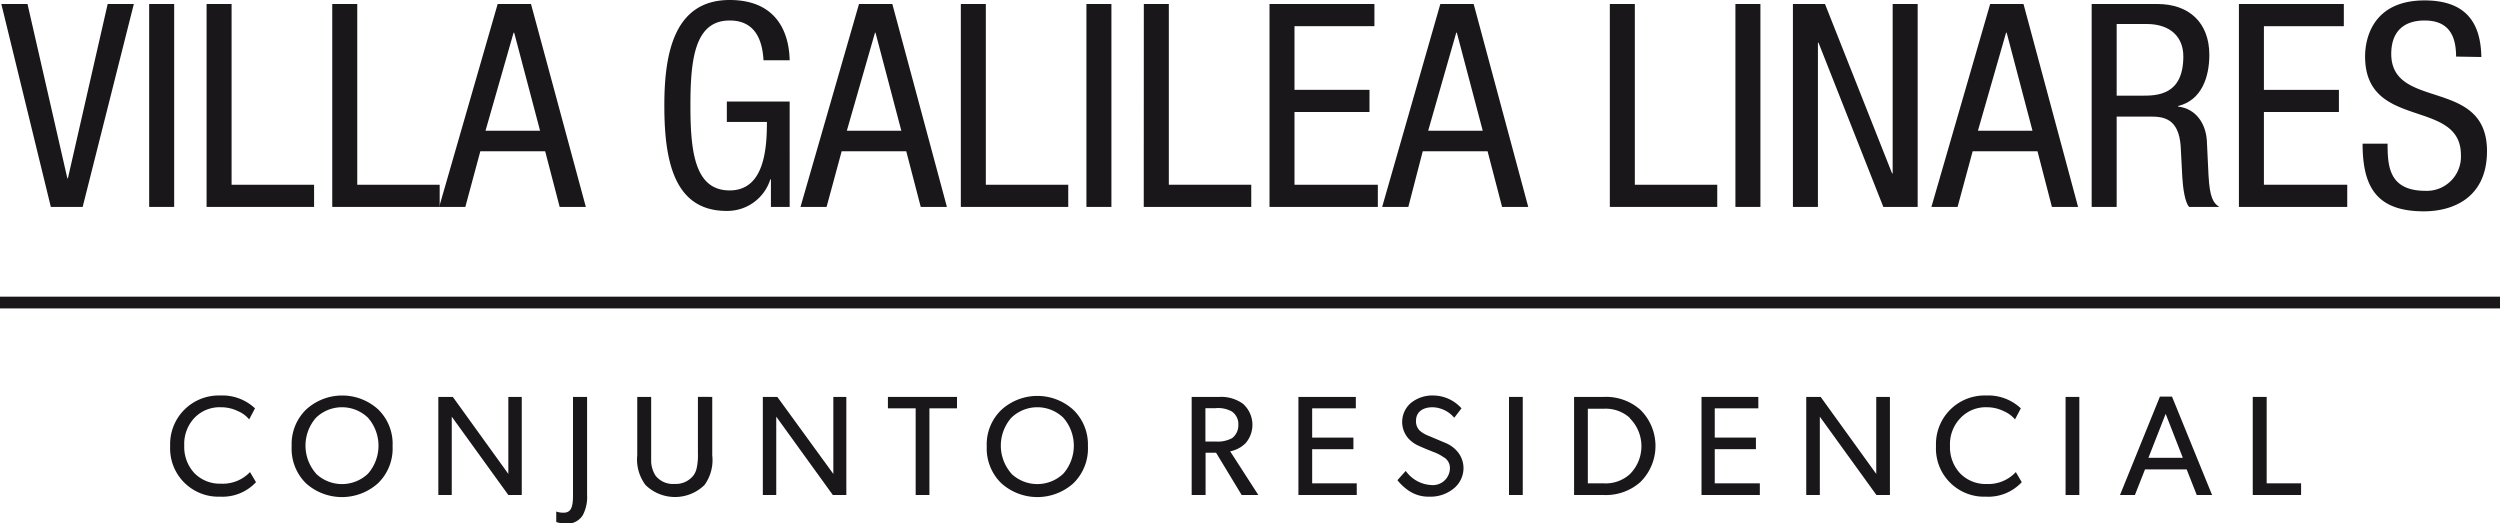 <?xml version="1.0" encoding="UTF-8"?> <svg xmlns="http://www.w3.org/2000/svg" id="Capa_1" data-name="Capa 1" viewBox="0 0 300 62.81"><defs><style>.cls-1{fill:#1a171b;}</style></defs><path class="cls-1" d="M.16.48H3.3L8.08,21.39h.07L12.92.48h3.14L9.92,24.83H6.1Z"></path><path class="cls-1" d="M17.9.48h3V24.83h-3Z"></path><path class="cls-1" d="M24.79.48h3V22.17h9.9v2.66H24.79Z"></path><path class="cls-1" d="M39.87.48h3V22.17h9.89v2.66H39.87Z"></path><path class="cls-1" d="M59.72.48h4L70.3,24.83H67.16l-1.74-6.68H57.64l-1.8,6.68H52.7ZM58.26,15.69h6.55L61.7,3.92h-.07Z"></path><path class="cls-1" d="M91.62,7.23c-.14-2.56-1.09-4.77-4.06-4.77-4.16,0-4.71,4.57-4.71,10.2s.55,10.19,4.71,10.19,4.47-5,4.47-8.22H87.22V12.18h7.54V24.83H92.51V21.52h-.07a5.41,5.41,0,0,1-5.25,3.79c-6.35,0-7.47-6.11-7.47-12.65C79.72,6.51,80.84,0,87.56,0c7,0,7.16,6,7.2,7.23Z"></path><path class="cls-1" d="M103.08.48h4l6.55,24.35h-3.14l-1.74-6.68H101l-1.81,6.68H96.06Zm-1.46,15.21h6.54l-3.1-11.77H105Z"></path><path class="cls-1" d="M115.3.48h3V22.17h9.89v2.66H115.3Z"></path><path class="cls-1" d="M130.37.48h3V24.83h-3Z"></path><path class="cls-1" d="M137.26.48h3V22.17h9.89v2.66h-12.9Z"></path><path class="cls-1" d="M152.34.48h12.59V3.14h-9.59v7.64h9v2.66h-9v8.73h10v2.66h-13Z"></path><path class="cls-1" d="M172.84.48h4l6.55,24.35h-3.14l-1.74-6.68h-7.78L169,24.83h-3.14Zm-1.46,15.21h6.55L174.82,3.92h-.07Z"></path><path class="cls-1" d="M193.18.48h3V22.17h9.89v2.66H193.18Z"></path><path class="cls-1" d="M208.25.48h3V24.83h-3Z"></path><path class="cls-1" d="M215.15.48H219l8.05,20.33h.07V.48h3V24.83H226L218.22,5.12h-.07V24.83h-3Z"></path><path class="cls-1" d="M238.82.48h4l6.55,24.35h-3.14l-1.73-6.68h-7.78l-1.81,6.68h-3.14Zm-1.47,15.21h6.55L240.8,3.92h-.07Z"></path><path class="cls-1" d="M251,.48h7.88c3.82,0,6.24,2.25,6.24,6.1,0,2.66-.92,5.46-3.75,6.14v.07c2.12.24,3.31,2,3.45,4.06l.2,4.16c.14,2.7.58,3.38,1.3,3.82h-3.62c-.51-.51-.75-2.32-.82-3.51l-.2-3.79c-.24-3.34-2.08-3.54-3.62-3.54H254V24.83h-3Zm3,11h3c1.78,0,5,0,5-4.71,0-2.38-1.61-3.89-4.4-3.89H254Z"></path><path class="cls-1" d="M268.67.48h12.59V3.14h-9.59v7.64h9v2.66h-9v8.73h10v2.66h-13Z"></path><path class="cls-1" d="M294.73,6.79c0-2.56-.92-4.33-3.78-4.33-2.53,0-4,1.36-4,4,0,6.86,11.49,2.77,11.49,11.67,0,5.63-4.12,7.23-7.57,7.23-5.69,0-7.36-2.93-7.36-8.12h3c0,2.73.17,5.66,4.57,5.66a4.1,4.1,0,0,0,4.23-4.29c0-6.89-11.5-2.9-11.5-11.84,0-2.25,1-6.72,7.13-6.72,4.64,0,6.75,2.32,6.82,6.79Z"></path><path class="cls-1" d="M30.72,57.86a5.48,5.48,0,0,1-4.3,1.74,5.79,5.79,0,0,1-6-6.07,5.83,5.83,0,0,1,6-6.07A5.72,5.72,0,0,1,30.6,49l-.7,1.33a3.5,3.5,0,0,0-1.36-1,4.63,4.63,0,0,0-2.05-.46,4.18,4.18,0,0,0-3.16,1.28,4.55,4.55,0,0,0-1.22,3.31,4.62,4.62,0,0,0,1.22,3.32,4.27,4.27,0,0,0,3.16,1.26A4.5,4.5,0,0,0,30,56.65Z"></path><path class="cls-1" d="M47.11,53.53A5.8,5.8,0,0,1,45.35,58a6.47,6.47,0,0,1-8.63,0A5.83,5.83,0,0,1,35,53.53a5.77,5.77,0,0,1,1.75-4.4,6.41,6.41,0,0,1,8.63,0A5.74,5.74,0,0,1,47.11,53.53Zm-9.19,3.31a4.52,4.52,0,0,0,6.24,0,5.1,5.1,0,0,0,0-6.71,4.49,4.49,0,0,0-6.24,0,5.07,5.07,0,0,0,0,6.69Z"></path><path class="cls-1" d="M62.61,47.63V59.4H61L54.21,50c0,1,0,2.09,0,3.12V59.4H52.6V47.63h1.74L61,56.87c0-1,0-2,0-3V47.63Z"></path><path class="cls-1" d="M70.45,47.63V59.36a4.68,4.68,0,0,1-.53,2.49,2.23,2.23,0,0,1-1.9,1,4,4,0,0,1-1.27-.21l0-1.26a2.39,2.39,0,0,0,.9.14c.91,0,1.11-.75,1.11-2.07V47.63Z"></path><path class="cls-1" d="M85.47,47.63v7a5.09,5.09,0,0,1-.94,3.58,5.07,5.07,0,0,1-7.06,0,5.09,5.09,0,0,1-1-3.58v-7h1.67v6.8c0,.43,0,.75,0,1a3.44,3.44,0,0,0,.52,1.64,2.64,2.64,0,0,0,2.27,1,2.69,2.69,0,0,0,2.27-1,2.29,2.29,0,0,0,.38-.8,6.94,6.94,0,0,0,.17-1.85v-6.8Z"></path><path class="cls-1" d="M101.56,47.63V59.4H99.94L93.15,50c0,1,0,2.09,0,3.12V59.4H91.54V47.63h1.74L100,56.87c0-1,0-2,0-3V47.63Z"></path><path class="cls-1" d="M114.84,47.63V49h-3.31V59.4h-1.65V49h-3.33V47.63Z"></path><path class="cls-1" d="M130.55,53.53A5.83,5.83,0,0,1,128.8,58a6.47,6.47,0,0,1-8.63,0,5.8,5.8,0,0,1-1.76-4.42,5.74,5.74,0,0,1,1.76-4.4,6.41,6.41,0,0,1,8.63,0A5.77,5.77,0,0,1,130.55,53.53Zm-9.19,3.31a4.52,4.52,0,0,0,6.24,0,5.1,5.1,0,0,0,0-6.71,4.49,4.49,0,0,0-6.24,0,5.07,5.07,0,0,0,0,6.69Z"></path><path class="cls-1" d="M151,59.4h-2l-3.07-5.07h-1.26V59.4H143V47.63h3.32a4.45,4.45,0,0,1,2.83.82,3.37,3.37,0,0,1,.34,4.71,3.57,3.57,0,0,1-1.87,1Zm-3.14-10a3.4,3.4,0,0,0-2-.42h-1.21v4h1.21a3.58,3.58,0,0,0,2-.41A1.91,1.91,0,0,0,148.6,51,1.82,1.82,0,0,0,147.85,49.4Z"></path><path class="cls-1" d="M162.81,58v1.4h-7V47.63h6.89V49h-5.24v3.51h4.95V53.9h-4.95V58Z"></path><path class="cls-1" d="M174.37,58.68a4.4,4.4,0,0,1-2.88.92,4.22,4.22,0,0,1-2.49-.75,6.05,6.05,0,0,1-1.31-1.23l1-1.11a4,4,0,0,0,3,1.69,2.05,2.05,0,0,0,2.3-2,1.47,1.47,0,0,0-.76-1.34,4.49,4.49,0,0,0-.57-.34,4.39,4.39,0,0,0-.58-.26c-.92-.36-1.55-.63-1.87-.78a3.75,3.75,0,0,1-1.18-.84,3,3,0,0,1,.31-4.31,4.1,4.1,0,0,1,2.71-.87A4.59,4.59,0,0,1,175.38,49l-.87,1.13a3.54,3.54,0,0,0-2.59-1.26c-1.22,0-2,.59-2,1.63a1.54,1.54,0,0,0,.49,1.21,3.57,3.57,0,0,0,1,.58l2.16.91a3.7,3.7,0,0,1,1.33,1,3.08,3.08,0,0,1,.72,2A3.16,3.16,0,0,1,174.37,58.68Z"></path><path class="cls-1" d="M182.73,47.63V59.4h-1.65V47.63Z"></path><path class="cls-1" d="M192.43,59.4h-3.54V47.63h3.54a6.22,6.22,0,0,1,4.4,1.53,6.09,6.09,0,0,1,0,8.7A6.22,6.22,0,0,1,192.43,59.4Zm3.14-9.26a4.32,4.32,0,0,0-3.14-1.09h-1.89V58h1.89a4.32,4.32,0,0,0,3.14-1.09,4.74,4.74,0,0,0,0-6.73Z"></path><path class="cls-1" d="M211.18,58v1.4h-7V47.63H211V49h-5.23v3.51h4.94V53.9h-4.94V58Z"></path><path class="cls-1" d="M226.79,47.63V59.4h-1.62L218.38,50c0,1,0,2.09,0,3.12V59.4h-1.63V47.63h1.73l6.67,9.24c0-1,0-2,0-3V47.63Z"></path><path class="cls-1" d="M242.61,57.86a5.47,5.47,0,0,1-4.29,1.74,5.78,5.78,0,0,1-6-6.07,5.83,5.83,0,0,1,6-6.07A5.72,5.72,0,0,1,242.5,49l-.7,1.33a3.63,3.63,0,0,0-1.37-1,4.55,4.55,0,0,0-2-.46,4.18,4.18,0,0,0-3.16,1.28A4.51,4.51,0,0,0,234,53.5a4.59,4.59,0,0,0,1.23,3.32,4.27,4.27,0,0,0,3.16,1.26,4.51,4.51,0,0,0,3.51-1.43Z"></path><path class="cls-1" d="M249.52,47.63V59.4h-1.65V47.63Z"></path><path class="cls-1" d="M260.64,47.59l4.81,11.81h-1.84l-1.21-3.07h-5l-1.21,3.07H254.4l4.79-11.81Zm-2.83,7.35h4.13l-2.06-5.28Z"></path><path class="cls-1" d="M276.13,58V59.4h-5.8V47.63H272V58Z"></path><rect class="cls-1" y="35.6" width="300" height="1.41"></rect></svg> 